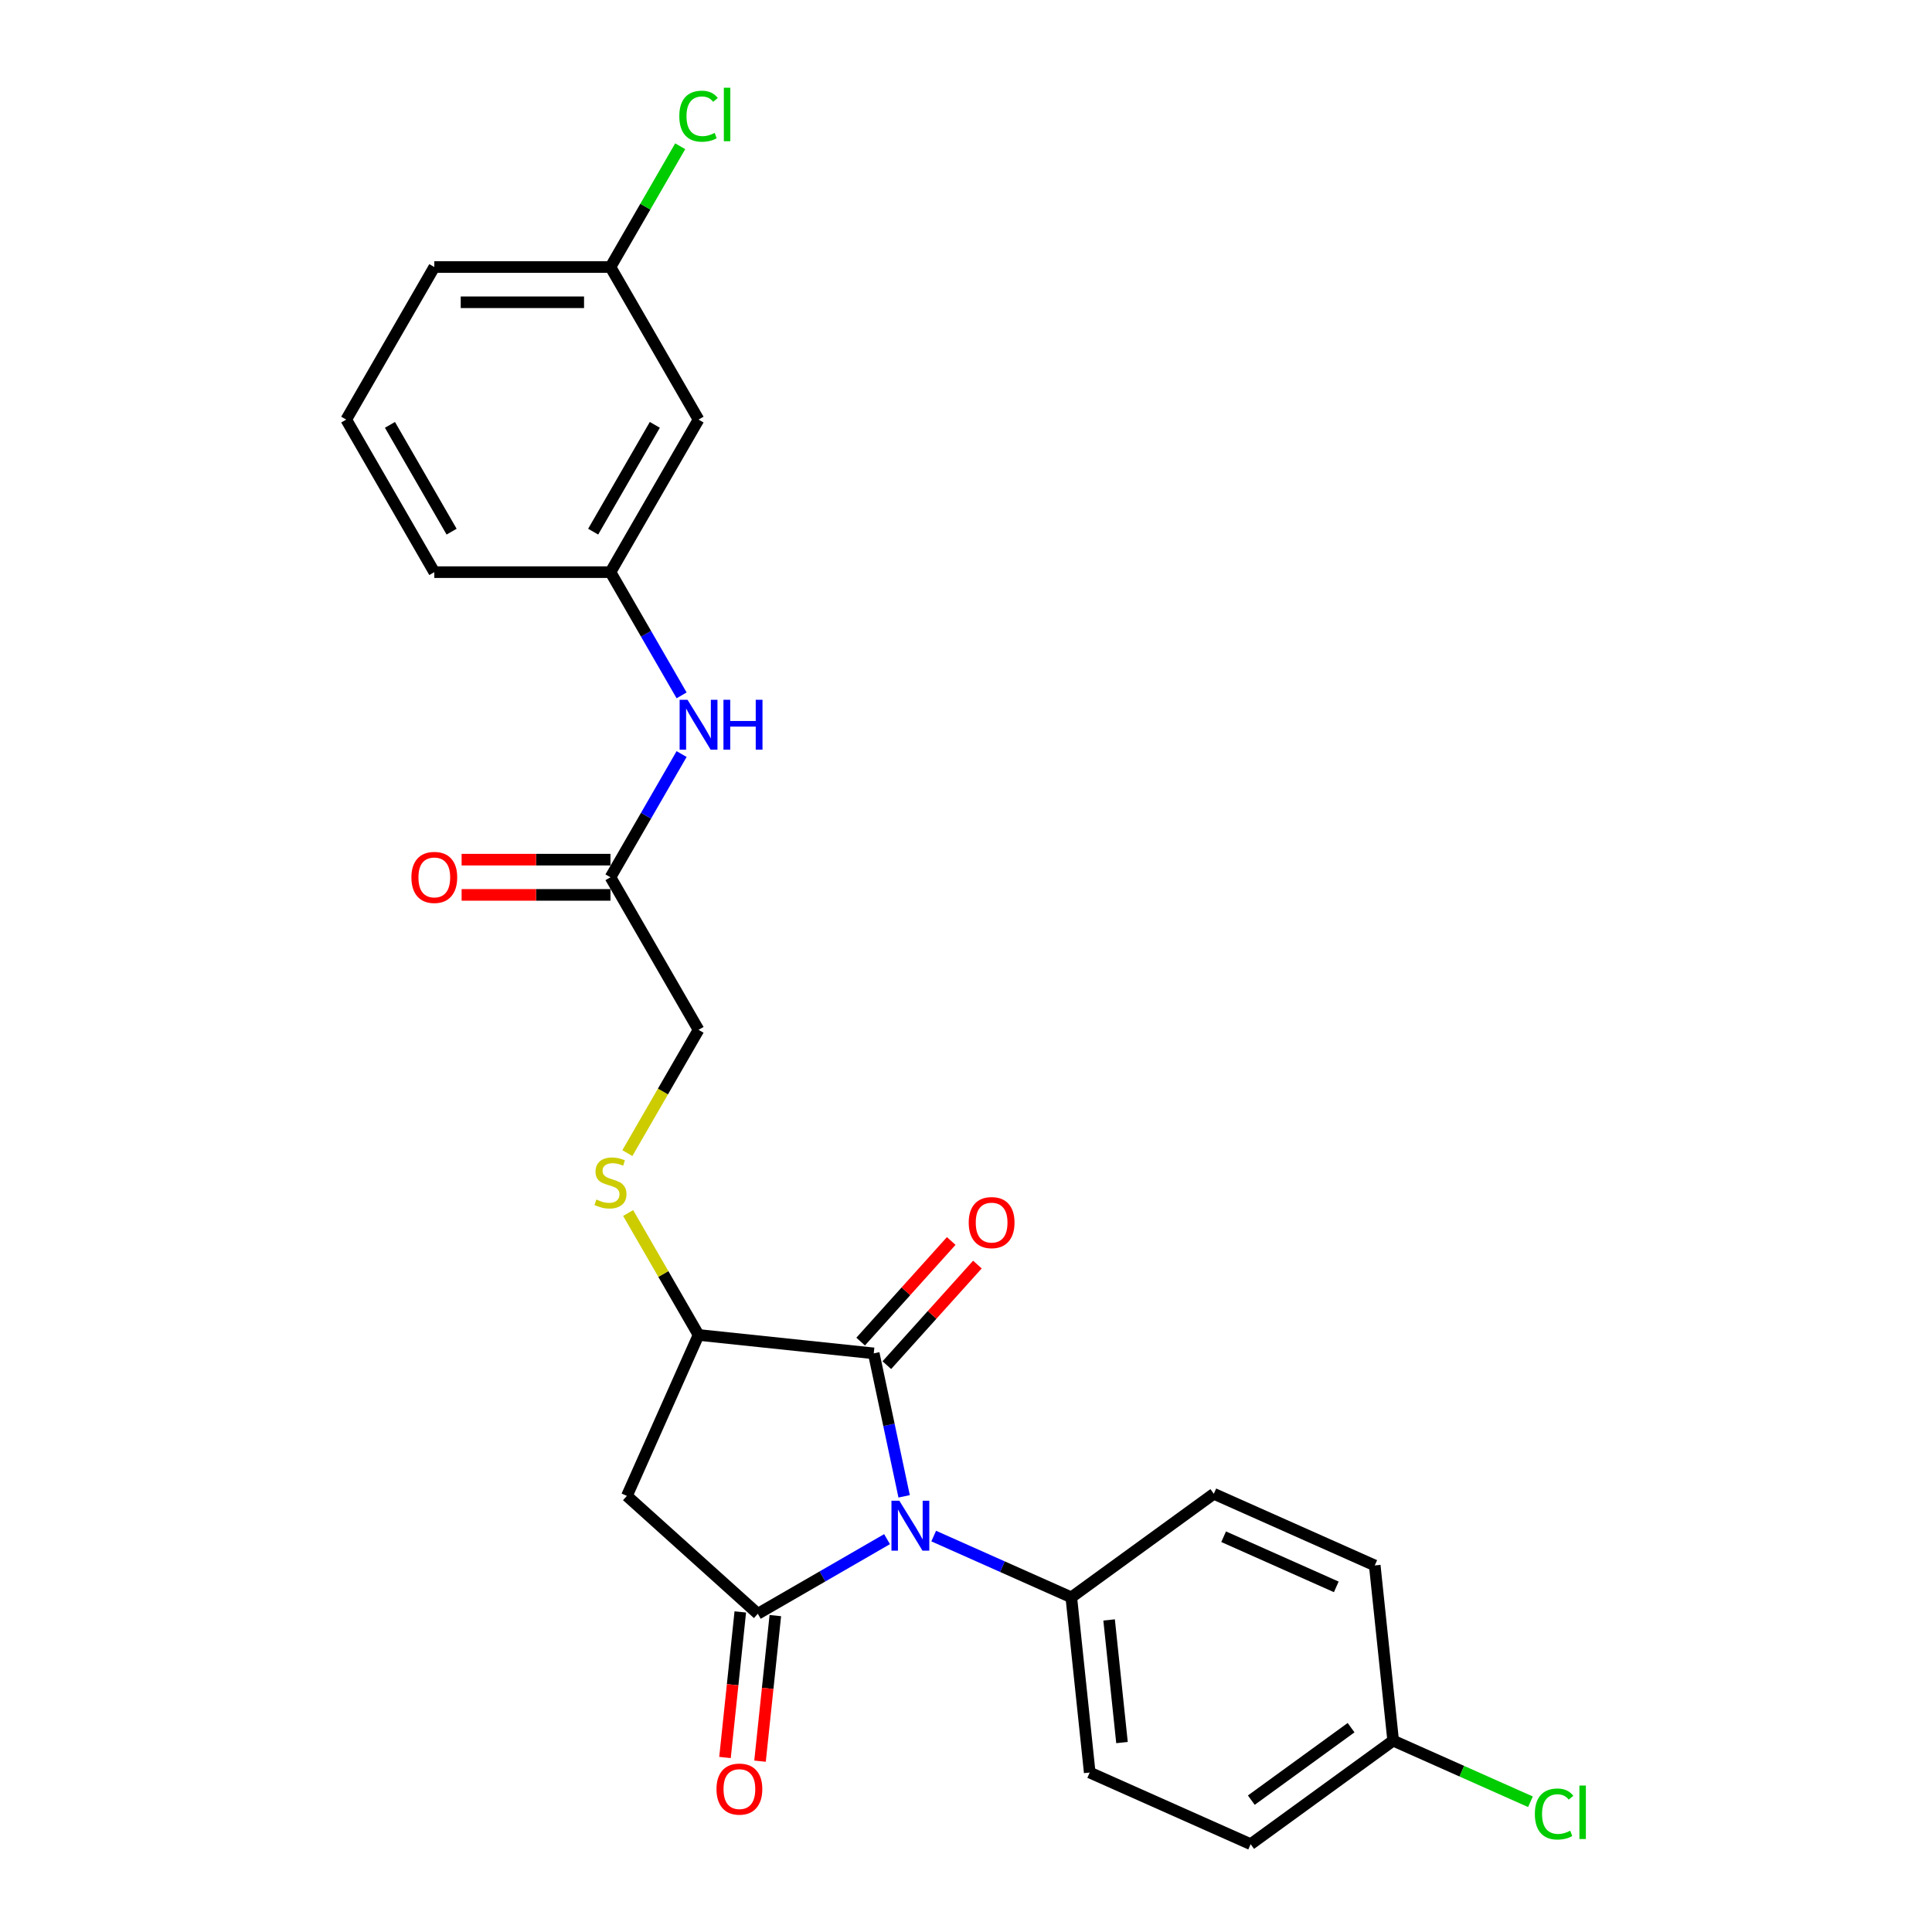 <?xml version='1.0' encoding='iso-8859-1'?>
<svg version='1.1' baseProfile='full'
              xmlns='http://www.w3.org/2000/svg'
                      xmlns:rdkit='http://www.rdkit.org/xml'
                      xmlns:xlink='http://www.w3.org/1999/xlink'
                  xml:space='preserve'
width='1000px' height='1000px' viewBox='0 0 1000 1000'>
<!-- END OF HEADER -->
<rect style='opacity:1.0;fill:#FFFFFF;stroke:none' width='1000' height='1000' x='0' y='0'> </rect>
<path class='bond-0' d='M 459.134,796.661 L 425.688,815.971' style='fill:none;fill-rule:evenodd;stroke:#0000FF;stroke-width:6px;stroke-linecap:butt;stroke-linejoin:miter;stroke-opacity:1' />
<path class='bond-0' d='M 425.688,815.971 L 392.241,835.281' style='fill:none;fill-rule:evenodd;stroke:#000000;stroke-width:6px;stroke-linecap:butt;stroke-linejoin:miter;stroke-opacity:1' />
<path class='bond-1' d='M 467.978,774.5 L 460.113,737.501' style='fill:none;fill-rule:evenodd;stroke:#0000FF;stroke-width:6px;stroke-linecap:butt;stroke-linejoin:miter;stroke-opacity:1' />
<path class='bond-1' d='M 460.113,737.501 L 452.249,700.502' style='fill:none;fill-rule:evenodd;stroke:#000000;stroke-width:6px;stroke-linecap:butt;stroke-linejoin:miter;stroke-opacity:1' />
<path class='bond-4' d='M 483.279,795.066 L 518.892,810.922' style='fill:none;fill-rule:evenodd;stroke:#0000FF;stroke-width:6px;stroke-linecap:butt;stroke-linejoin:miter;stroke-opacity:1' />
<path class='bond-4' d='M 518.892,810.922 L 554.504,826.777' style='fill:none;fill-rule:evenodd;stroke:#000000;stroke-width:6px;stroke-linecap:butt;stroke-linejoin:miter;stroke-opacity:1' />
<path class='bond-2' d='M 392.241,835.281 L 324.481,774.269' style='fill:none;fill-rule:evenodd;stroke:#000000;stroke-width:6px;stroke-linecap:butt;stroke-linejoin:miter;stroke-opacity:1' />
<path class='bond-7' d='M 383.173,834.328 L 379.214,872.001' style='fill:none;fill-rule:evenodd;stroke:#000000;stroke-width:6px;stroke-linecap:butt;stroke-linejoin:miter;stroke-opacity:1' />
<path class='bond-7' d='M 379.214,872.001 L 375.254,909.673' style='fill:none;fill-rule:evenodd;stroke:#FF0000;stroke-width:6px;stroke-linecap:butt;stroke-linejoin:miter;stroke-opacity:1' />
<path class='bond-7' d='M 401.31,836.234 L 397.35,873.907' style='fill:none;fill-rule:evenodd;stroke:#000000;stroke-width:6px;stroke-linecap:butt;stroke-linejoin:miter;stroke-opacity:1' />
<path class='bond-7' d='M 397.35,873.907 L 393.391,911.579' style='fill:none;fill-rule:evenodd;stroke:#FF0000;stroke-width:6px;stroke-linecap:butt;stroke-linejoin:miter;stroke-opacity:1' />
<path class='bond-3' d='M 452.249,700.502 L 361.567,690.971' style='fill:none;fill-rule:evenodd;stroke:#000000;stroke-width:6px;stroke-linecap:butt;stroke-linejoin:miter;stroke-opacity:1' />
<path class='bond-9' d='M 459.025,706.604 L 482.464,680.571' style='fill:none;fill-rule:evenodd;stroke:#000000;stroke-width:6px;stroke-linecap:butt;stroke-linejoin:miter;stroke-opacity:1' />
<path class='bond-9' d='M 482.464,680.571 L 505.904,654.539' style='fill:none;fill-rule:evenodd;stroke:#FF0000;stroke-width:6px;stroke-linecap:butt;stroke-linejoin:miter;stroke-opacity:1' />
<path class='bond-9' d='M 445.473,694.401 L 468.912,668.369' style='fill:none;fill-rule:evenodd;stroke:#000000;stroke-width:6px;stroke-linecap:butt;stroke-linejoin:miter;stroke-opacity:1' />
<path class='bond-9' d='M 468.912,668.369 L 492.352,642.337' style='fill:none;fill-rule:evenodd;stroke:#FF0000;stroke-width:6px;stroke-linecap:butt;stroke-linejoin:miter;stroke-opacity:1' />
<path class='bond-25' d='M 324.481,774.269 L 361.567,690.971' style='fill:none;fill-rule:evenodd;stroke:#000000;stroke-width:6px;stroke-linecap:butt;stroke-linejoin:miter;stroke-opacity:1' />
<path class='bond-5' d='M 361.567,690.971 L 343.347,659.413' style='fill:none;fill-rule:evenodd;stroke:#000000;stroke-width:6px;stroke-linecap:butt;stroke-linejoin:miter;stroke-opacity:1' />
<path class='bond-5' d='M 343.347,659.413 L 325.126,627.854' style='fill:none;fill-rule:evenodd;stroke:#CCCC00;stroke-width:6px;stroke-linecap:butt;stroke-linejoin:miter;stroke-opacity:1' />
<path class='bond-13' d='M 554.504,826.777 L 564.035,917.459' style='fill:none;fill-rule:evenodd;stroke:#000000;stroke-width:6px;stroke-linecap:butt;stroke-linejoin:miter;stroke-opacity:1' />
<path class='bond-13' d='M 574.07,838.473 L 580.742,901.95' style='fill:none;fill-rule:evenodd;stroke:#000000;stroke-width:6px;stroke-linecap:butt;stroke-linejoin:miter;stroke-opacity:1' />
<path class='bond-14' d='M 554.504,826.777 L 628.271,773.183' style='fill:none;fill-rule:evenodd;stroke:#000000;stroke-width:6px;stroke-linecap:butt;stroke-linejoin:miter;stroke-opacity:1' />
<path class='bond-15' d='M 324.726,596.852 L 343.147,564.947' style='fill:none;fill-rule:evenodd;stroke:#CCCC00;stroke-width:6px;stroke-linecap:butt;stroke-linejoin:miter;stroke-opacity:1' />
<path class='bond-15' d='M 343.147,564.947 L 361.567,533.041' style='fill:none;fill-rule:evenodd;stroke:#000000;stroke-width:6px;stroke-linecap:butt;stroke-linejoin:miter;stroke-opacity:1' />
<path class='bond-6' d='M 315.977,454.076 L 361.567,533.041' style='fill:none;fill-rule:evenodd;stroke:#000000;stroke-width:6px;stroke-linecap:butt;stroke-linejoin:miter;stroke-opacity:1' />
<path class='bond-8' d='M 315.977,454.076 L 334.387,422.189' style='fill:none;fill-rule:evenodd;stroke:#000000;stroke-width:6px;stroke-linecap:butt;stroke-linejoin:miter;stroke-opacity:1' />
<path class='bond-8' d='M 334.387,422.189 L 352.797,390.302' style='fill:none;fill-rule:evenodd;stroke:#0000FF;stroke-width:6px;stroke-linecap:butt;stroke-linejoin:miter;stroke-opacity:1' />
<path class='bond-12' d='M 315.977,444.958 L 277.453,444.958' style='fill:none;fill-rule:evenodd;stroke:#000000;stroke-width:6px;stroke-linecap:butt;stroke-linejoin:miter;stroke-opacity:1' />
<path class='bond-12' d='M 277.453,444.958 L 238.929,444.958' style='fill:none;fill-rule:evenodd;stroke:#FF0000;stroke-width:6px;stroke-linecap:butt;stroke-linejoin:miter;stroke-opacity:1' />
<path class='bond-12' d='M 315.977,463.194 L 277.453,463.194' style='fill:none;fill-rule:evenodd;stroke:#000000;stroke-width:6px;stroke-linecap:butt;stroke-linejoin:miter;stroke-opacity:1' />
<path class='bond-12' d='M 277.453,463.194 L 238.929,463.194' style='fill:none;fill-rule:evenodd;stroke:#FF0000;stroke-width:6px;stroke-linecap:butt;stroke-linejoin:miter;stroke-opacity:1' />
<path class='bond-10' d='M 352.797,359.921 L 334.387,328.034' style='fill:none;fill-rule:evenodd;stroke:#0000FF;stroke-width:6px;stroke-linecap:butt;stroke-linejoin:miter;stroke-opacity:1' />
<path class='bond-10' d='M 334.387,328.034 L 315.977,296.146' style='fill:none;fill-rule:evenodd;stroke:#000000;stroke-width:6px;stroke-linecap:butt;stroke-linejoin:miter;stroke-opacity:1' />
<path class='bond-11' d='M 315.977,296.146 L 361.567,217.181' style='fill:none;fill-rule:evenodd;stroke:#000000;stroke-width:6px;stroke-linecap:butt;stroke-linejoin:miter;stroke-opacity:1' />
<path class='bond-11' d='M 307.023,275.184 L 338.936,219.908' style='fill:none;fill-rule:evenodd;stroke:#000000;stroke-width:6px;stroke-linecap:butt;stroke-linejoin:miter;stroke-opacity:1' />
<path class='bond-23' d='M 315.977,296.146 L 224.796,296.146' style='fill:none;fill-rule:evenodd;stroke:#000000;stroke-width:6px;stroke-linecap:butt;stroke-linejoin:miter;stroke-opacity:1' />
<path class='bond-16' d='M 361.567,217.181 L 315.977,138.216' style='fill:none;fill-rule:evenodd;stroke:#000000;stroke-width:6px;stroke-linecap:butt;stroke-linejoin:miter;stroke-opacity:1' />
<path class='bond-19' d='M 564.035,917.459 L 647.333,954.545' style='fill:none;fill-rule:evenodd;stroke:#000000;stroke-width:6px;stroke-linecap:butt;stroke-linejoin:miter;stroke-opacity:1' />
<path class='bond-18' d='M 628.271,773.183 L 711.569,810.269' style='fill:none;fill-rule:evenodd;stroke:#000000;stroke-width:6px;stroke-linecap:butt;stroke-linejoin:miter;stroke-opacity:1' />
<path class='bond-18' d='M 633.349,795.405 L 691.657,821.366' style='fill:none;fill-rule:evenodd;stroke:#000000;stroke-width:6px;stroke-linecap:butt;stroke-linejoin:miter;stroke-opacity:1' />
<path class='bond-20' d='M 315.977,138.216 L 334.024,106.958' style='fill:none;fill-rule:evenodd;stroke:#000000;stroke-width:6px;stroke-linecap:butt;stroke-linejoin:miter;stroke-opacity:1' />
<path class='bond-20' d='M 334.024,106.958 L 352.071,75.701' style='fill:none;fill-rule:evenodd;stroke:#00CC00;stroke-width:6px;stroke-linecap:butt;stroke-linejoin:miter;stroke-opacity:1' />
<path class='bond-27' d='M 315.977,138.216 L 224.796,138.216' style='fill:none;fill-rule:evenodd;stroke:#000000;stroke-width:6px;stroke-linecap:butt;stroke-linejoin:miter;stroke-opacity:1' />
<path class='bond-27' d='M 302.3,156.453 L 238.473,156.453' style='fill:none;fill-rule:evenodd;stroke:#000000;stroke-width:6px;stroke-linecap:butt;stroke-linejoin:miter;stroke-opacity:1' />
<path class='bond-17' d='M 721.1,900.951 L 711.569,810.269' style='fill:none;fill-rule:evenodd;stroke:#000000;stroke-width:6px;stroke-linecap:butt;stroke-linejoin:miter;stroke-opacity:1' />
<path class='bond-21' d='M 721.1,900.951 L 756.631,916.77' style='fill:none;fill-rule:evenodd;stroke:#000000;stroke-width:6px;stroke-linecap:butt;stroke-linejoin:miter;stroke-opacity:1' />
<path class='bond-21' d='M 756.631,916.77 L 792.162,932.589' style='fill:none;fill-rule:evenodd;stroke:#00CC00;stroke-width:6px;stroke-linecap:butt;stroke-linejoin:miter;stroke-opacity:1' />
<path class='bond-26' d='M 721.1,900.951 L 647.333,954.545' style='fill:none;fill-rule:evenodd;stroke:#000000;stroke-width:6px;stroke-linecap:butt;stroke-linejoin:miter;stroke-opacity:1' />
<path class='bond-26' d='M 699.316,894.236 L 647.679,931.753' style='fill:none;fill-rule:evenodd;stroke:#000000;stroke-width:6px;stroke-linecap:butt;stroke-linejoin:miter;stroke-opacity:1' />
<path class='bond-22' d='M 179.206,217.181 L 224.796,296.146' style='fill:none;fill-rule:evenodd;stroke:#000000;stroke-width:6px;stroke-linecap:butt;stroke-linejoin:miter;stroke-opacity:1' />
<path class='bond-22' d='M 201.837,219.908 L 233.75,275.184' style='fill:none;fill-rule:evenodd;stroke:#000000;stroke-width:6px;stroke-linecap:butt;stroke-linejoin:miter;stroke-opacity:1' />
<path class='bond-24' d='M 179.206,217.181 L 224.796,138.216' style='fill:none;fill-rule:evenodd;stroke:#000000;stroke-width:6px;stroke-linecap:butt;stroke-linejoin:miter;stroke-opacity:1' />
<path  class='atom-0' d='M 465.499 776.78
L 473.96 790.457
Q 474.799 791.806, 476.148 794.25
Q 477.498 796.693, 477.571 796.839
L 477.571 776.78
L 480.999 776.78
L 480.999 802.602
L 477.461 802.602
L 468.38 787.648
Q 467.322 785.898, 466.191 783.892
Q 465.097 781.886, 464.769 781.266
L 464.769 802.602
L 461.414 802.602
L 461.414 776.78
L 465.499 776.78
' fill='#0000FF'/>
<path  class='atom-6' d='M 308.683 620.869
Q 308.974 620.979, 310.178 621.489
Q 311.381 622, 312.694 622.328
Q 314.044 622.62, 315.357 622.62
Q 317.801 622.62, 319.223 621.453
Q 320.645 620.249, 320.645 618.17
Q 320.645 616.748, 319.916 615.872
Q 319.223 614.997, 318.129 614.523
Q 317.035 614.049, 315.211 613.502
Q 312.913 612.809, 311.527 612.152
Q 310.178 611.496, 309.193 610.11
Q 308.245 608.724, 308.245 606.39
Q 308.245 603.144, 310.433 601.138
Q 312.658 599.132, 317.035 599.132
Q 320.025 599.132, 323.417 600.554
L 322.578 603.362
Q 319.478 602.086, 317.144 602.086
Q 314.628 602.086, 313.242 603.144
Q 311.856 604.165, 311.892 605.952
Q 311.892 607.338, 312.585 608.177
Q 313.315 609.016, 314.336 609.49
Q 315.393 609.964, 317.144 610.511
Q 319.478 611.24, 320.864 611.97
Q 322.25 612.699, 323.235 614.195
Q 324.256 615.654, 324.256 618.17
Q 324.256 621.745, 321.849 623.678
Q 319.478 625.574, 315.503 625.574
Q 313.205 625.574, 311.454 625.063
Q 309.74 624.589, 307.698 623.75
L 308.683 620.869
' fill='#CCCC00'/>
<path  class='atom-8' d='M 370.857 926.036
Q 370.857 919.835, 373.921 916.37
Q 376.984 912.906, 382.71 912.906
Q 388.437 912.906, 391.5 916.37
Q 394.564 919.835, 394.564 926.036
Q 394.564 932.309, 391.464 935.883
Q 388.364 939.421, 382.71 939.421
Q 377.021 939.421, 373.921 935.883
Q 370.857 932.345, 370.857 926.036
M 382.71 936.503
Q 386.649 936.503, 388.765 933.877
Q 390.917 931.215, 390.917 926.036
Q 390.917 920.966, 388.765 918.413
Q 386.649 915.823, 382.71 915.823
Q 378.771 915.823, 376.62 918.376
Q 374.504 920.929, 374.504 926.036
Q 374.504 931.251, 376.62 933.877
Q 378.771 936.503, 382.71 936.503
' fill='#FF0000'/>
<path  class='atom-9' d='M 355.86 362.2
L 364.321 375.877
Q 365.16 377.227, 366.509 379.67
Q 367.859 382.114, 367.932 382.26
L 367.932 362.2
L 371.36 362.2
L 371.36 388.023
L 367.822 388.023
L 358.741 373.069
Q 357.683 371.318, 356.552 369.312
Q 355.458 367.306, 355.13 366.686
L 355.13 388.023
L 351.775 388.023
L 351.775 362.2
L 355.86 362.2
' fill='#0000FF'/>
<path  class='atom-9' d='M 374.46 362.2
L 377.962 362.2
L 377.962 373.178
L 391.165 373.178
L 391.165 362.2
L 394.666 362.2
L 394.666 388.023
L 391.165 388.023
L 391.165 376.096
L 377.962 376.096
L 377.962 388.023
L 374.46 388.023
L 374.46 362.2
' fill='#0000FF'/>
<path  class='atom-10' d='M 501.407 632.815
Q 501.407 626.614, 504.471 623.15
Q 507.535 619.685, 513.261 619.685
Q 518.987 619.685, 522.051 623.15
Q 525.114 626.614, 525.114 632.815
Q 525.114 639.088, 522.014 642.662
Q 518.914 646.2, 513.261 646.2
Q 507.571 646.2, 504.471 642.662
Q 501.407 639.124, 501.407 632.815
M 513.261 643.282
Q 517.2 643.282, 519.315 640.656
Q 521.467 637.994, 521.467 632.815
Q 521.467 627.745, 519.315 625.192
Q 517.2 622.602, 513.261 622.602
Q 509.322 622.602, 507.17 625.155
Q 505.055 627.709, 505.055 632.815
Q 505.055 638.03, 507.17 640.656
Q 509.322 643.282, 513.261 643.282
' fill='#FF0000'/>
<path  class='atom-13' d='M 212.943 454.149
Q 212.943 447.949, 216.006 444.484
Q 219.07 441.019, 224.796 441.019
Q 230.522 441.019, 233.586 444.484
Q 236.65 447.949, 236.65 454.149
Q 236.65 460.423, 233.549 463.997
Q 230.449 467.535, 224.796 467.535
Q 219.106 467.535, 216.006 463.997
Q 212.943 460.459, 212.943 454.149
M 224.796 464.617
Q 228.735 464.617, 230.85 461.991
Q 233.002 459.328, 233.002 454.149
Q 233.002 449.08, 230.85 446.527
Q 228.735 443.937, 224.796 443.937
Q 220.857 443.937, 218.705 446.49
Q 216.59 449.043, 216.59 454.149
Q 216.59 459.365, 218.705 461.991
Q 220.857 464.617, 224.796 464.617
' fill='#FF0000'/>
<path  class='atom-21' d='M 351.61 60.145
Q 351.61 53.726, 354.601 50.37
Q 357.628 46.978, 363.355 46.978
Q 368.68 46.978, 371.524 50.735
L 369.117 52.705
Q 367.038 49.969, 363.355 49.969
Q 359.452 49.969, 357.373 52.595
Q 355.331 55.185, 355.331 60.145
Q 355.331 65.251, 357.446 67.877
Q 359.598 70.503, 363.756 70.503
Q 366.601 70.503, 369.92 68.789
L 370.941 71.524
Q 369.591 72.4, 367.549 72.91
Q 365.506 73.421, 363.245 73.421
Q 357.628 73.421, 354.601 69.993
Q 351.61 66.564, 351.61 60.145
' fill='#00CC00'/>
<path  class='atom-21' d='M 374.661 45.41
L 378.016 45.41
L 378.016 73.093
L 374.661 73.093
L 374.661 45.41
' fill='#00CC00'/>
<path  class='atom-22' d='M 794.441 938.931
Q 794.441 932.512, 797.432 929.156
Q 800.459 925.764, 806.185 925.764
Q 811.51 925.764, 814.355 929.521
L 811.948 931.49
Q 809.869 928.755, 806.185 928.755
Q 802.283 928.755, 800.204 931.381
Q 798.161 933.971, 798.161 938.931
Q 798.161 944.037, 800.277 946.663
Q 802.429 949.289, 806.586 949.289
Q 809.431 949.289, 812.75 947.575
L 813.772 950.31
Q 812.422 951.186, 810.38 951.696
Q 808.337 952.207, 806.076 952.207
Q 800.459 952.207, 797.432 948.778
Q 794.441 945.35, 794.441 938.931
' fill='#00CC00'/>
<path  class='atom-22' d='M 817.492 924.196
L 820.847 924.196
L 820.847 951.879
L 817.492 951.879
L 817.492 924.196
' fill='#00CC00'/>
</svg>
